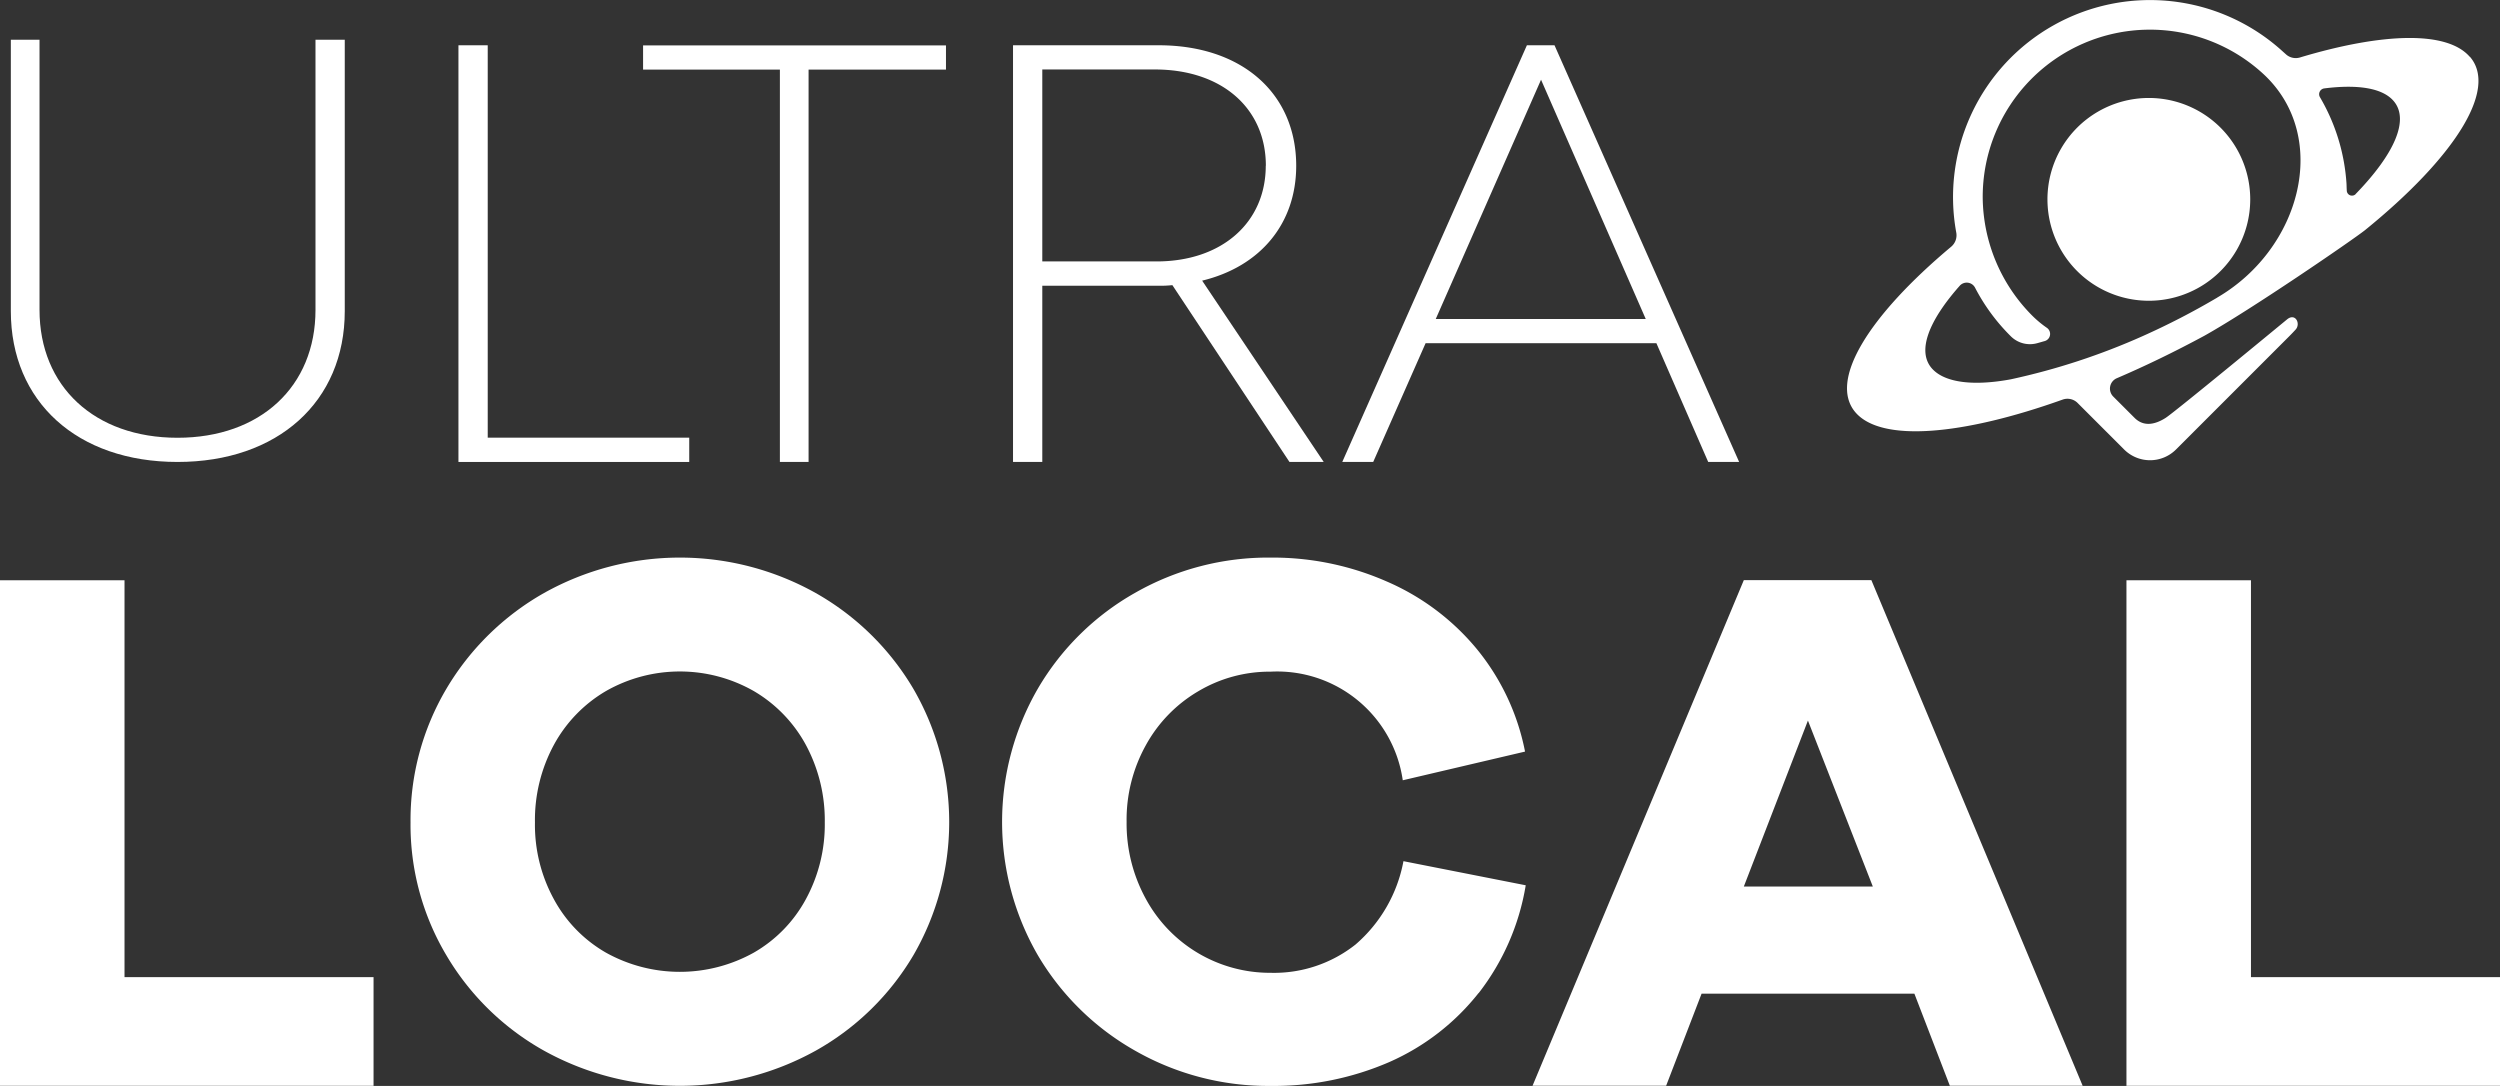 <svg xmlns="http://www.w3.org/2000/svg" width="256.19" height="111.28" viewBox="0 0 256.19 111.28">
  <rect x="0" y="0" width="256.19" height="111.28" fill="#333333" stroke="none"/>
  <g id="Capa_1-2" transform="translate(-213.41 -94.45)">
    <g id="Grupo_73" data-name="Grupo 73">
      <g id="Grupo_72" data-name="Grupo 72">
        <g id="Grupo_69" data-name="Grupo 69">
          <path id="Trazado_559" data-name="Trazado 559" d="M433.62,104.49a10.39,10.39,0,1,1-.01,0Zm3.4,13.52a5.038,5.038,0,0,1-8.01,1.91c-.1-.09-.2-.18-.3-.28a7.095,7.095,0,0,1-.24-9.79c.05-.05.1-.11.15-.16a5.051,5.051,0,0,1,8.21,1.49,8.986,8.986,0,0,1,.18,6.83Z" fill="#fff"/>
          <path id="Trazado_560" data-name="Trazado 560" d="M466.5,100.27c-2.33-2.69-8.94-2.47-17.4.07a1.5,1.5,0,0,1-1.42-.31l-.57-.51a20.188,20.188,0,0,0-33.23,18.76,1.534,1.534,0,0,1-.53,1.46c-8.46,7.09-12.6,13.73-9.79,16.98,2.67,3.08,10.97,2.34,21.22-1.32a1.469,1.469,0,0,1,1.53.34l4.77,4.77a3.76,3.76,0,0,0,5.32,0l11.61-11.61c.22-.22.44-.45.65-.68.54-.6-.03-1.74-.88-1.04s-11.53,9.51-12.44,10.09c-1.19.76-2.31.88-3.19,0l-2.18-2.18a1.155,1.155,0,0,1,.36-1.88c2.92-1.25,5.93-2.71,8.97-4.35,4.78-2.67,15.17-9.8,16.46-10.82,9.11-7.39,13.67-14.41,10.76-17.77Zm-25.88,24.68a75.994,75.994,0,0,1-7.63,3.94,68.71,68.71,0,0,1-13.52,4.43c-3.93.73-6.84.32-8.1-1.13-1.53-1.76-.32-4.86,2.86-8.45a.961.961,0,0,1,1.58.2,19.915,19.915,0,0,0,3.65,4.96h0a2.775,2.775,0,0,0,2.71.72c.26-.07.52-.15.78-.22a.76.76,0,0,0,.21-1.36,10.831,10.831,0,0,1-1.44-1.19h0a17.352,17.352,0,0,1-5.13-12.2,17.138,17.138,0,0,1,28.95-12.44c6.62,6.38,3.67,17.73-4.93,22.74Zm14.19-10.61a.532.532,0,0,1-.91-.34c-.02-.29-.02-.57-.03-.73a20.011,20.011,0,0,0-2.72-8.86.6.6,0,0,1,.44-.9c3.41-.43,5.95-.05,7.1,1.28,1.68,1.94.05,5.49-3.88,9.54Z" fill="#fff"/>
        </g>
        <g id="Grupo_70" data-name="Grupo 70">
          <path id="Trazado_561" data-name="Trazado 561" d="M214.52,126.33V98.52h2.94v27.69c0,7.85,5.65,13.1,14.14,13.1s14.14-5.25,14.14-13.1V98.52h3v27.81c0,9.29-6.87,15.46-17.14,15.46s-17.08-6.17-17.08-15.46Z" fill="#fff"/>
          <path id="Trazado_562" data-name="Trazado 562" d="M284.04,139.31v2.48H260.39V99.09h3V139.3h20.65Z" fill="#fff"/>
          <path id="Trazado_563" data-name="Trazado 563" d="M310.35,101.58H296.27v40.21h-2.94V101.58H279.31V99.1h31.04v2.48Z" fill="#fff"/>
          <path id="Trazado_564" data-name="Trazado 564" d="M345.55,141.79l-12-18.12a10.7,10.7,0,0,1-1.39.06H320.22v18.06h-3V99.09h14.94c8.48,0,14.08,4.9,14.08,12.35,0,5.94-3.69,10.33-9.64,11.77l12.46,18.58h-3.52Zm-2.42-30.35c0-5.94-4.56-9.87-11.37-9.87H320.22v19.67h11.71c6.69,0,11.19-3.98,11.19-9.81Z" fill="#fff"/>
          <path id="Trazado_565" data-name="Trazado 565" d="M383.16,129.62H359.5l-5.37,12.17h-3.17l18.92-42.7h2.83l18.92,42.7h-3.17l-5.31-12.17Zm-1.1-2.48-10.73-24.52-10.79,24.52h21.52Z" fill="#fff"/>
        </g>
        <g id="Grupo_71" data-name="Grupo 71">
          <path id="Trazado_566" data-name="Trazado 566" d="M213.41,205.72V153.91h12.76v40.67h25.52v11.14Z" fill="#fff"/>
          <path id="Trazado_567" data-name="Trazado 567" d="M297,155.22a27.1,27.1,0,0,1,10.01,9.82,27.219,27.219,0,0,1,0,27.3A26.847,26.847,0,0,1,297,202.12a28.712,28.712,0,0,1-27.84,0,26.776,26.776,0,0,1-10.01-9.78,26.138,26.138,0,0,1-3.67-13.61,26.448,26.448,0,0,1,3.67-13.69,27.179,27.179,0,0,1,10.01-9.82,28.5,28.5,0,0,1,27.84,0Zm-6.34,36.85a13.963,13.963,0,0,0,5.34-5.49,16.019,16.019,0,0,0,1.93-7.85A16.329,16.329,0,0,0,296,170.8a14.269,14.269,0,0,0-5.34-5.53,15.3,15.3,0,0,0-15.16,0,14.269,14.269,0,0,0-5.34,5.53,16.192,16.192,0,0,0-1.93,7.93,15.883,15.883,0,0,0,1.93,7.85,13.963,13.963,0,0,0,5.34,5.49,15.568,15.568,0,0,0,15.16,0Z" fill="#fff"/>
          <path id="Trazado_568" data-name="Trazado 568" d="M364.93,196.21a23.93,23.93,0,0,1-9.16,7.08,29.681,29.681,0,0,1-12.14,2.44,27.493,27.493,0,0,1-13.88-3.6,26.988,26.988,0,0,1-9.98-9.78,27.294,27.294,0,0,1,0-27.34,26.8,26.8,0,0,1,9.98-9.82,27.493,27.493,0,0,1,13.88-3.6,29.019,29.019,0,0,1,11.87,2.44,24.642,24.642,0,0,1,9.24,6.92,23.742,23.742,0,0,1,4.95,10.52l-12.53,2.94a13,13,0,0,0-13.54-11.13,14.3,14.3,0,0,0-7.42,2.01,14.486,14.486,0,0,0-5.37,5.53,15.726,15.726,0,0,0-1.97,7.85,16.038,16.038,0,0,0,1.97,7.89,14.479,14.479,0,0,0,12.79,7.58,13.449,13.449,0,0,0,8.7-2.9,14.87,14.87,0,0,0,4.91-8.54l12.53,2.47a24.5,24.5,0,0,1-4.83,11.06Z" fill="#fff"/>
          <path id="Trazado_569" data-name="Trazado 569" d="M409.59,196.28H387.78l-3.63,9.43H370.46l21.65-51.81h13.07l21.65,51.81H413.22ZM392.11,185.3h13.22l-6.65-17.01Z" fill="#fff"/>
          <path id="Trazado_570" data-name="Trazado 570" d="M431.32,205.72V153.91h12.76v40.67H469.6v11.14Z" fill="#fff"/>
        </g>
      </g>
    </g>
  </g>
</svg>
